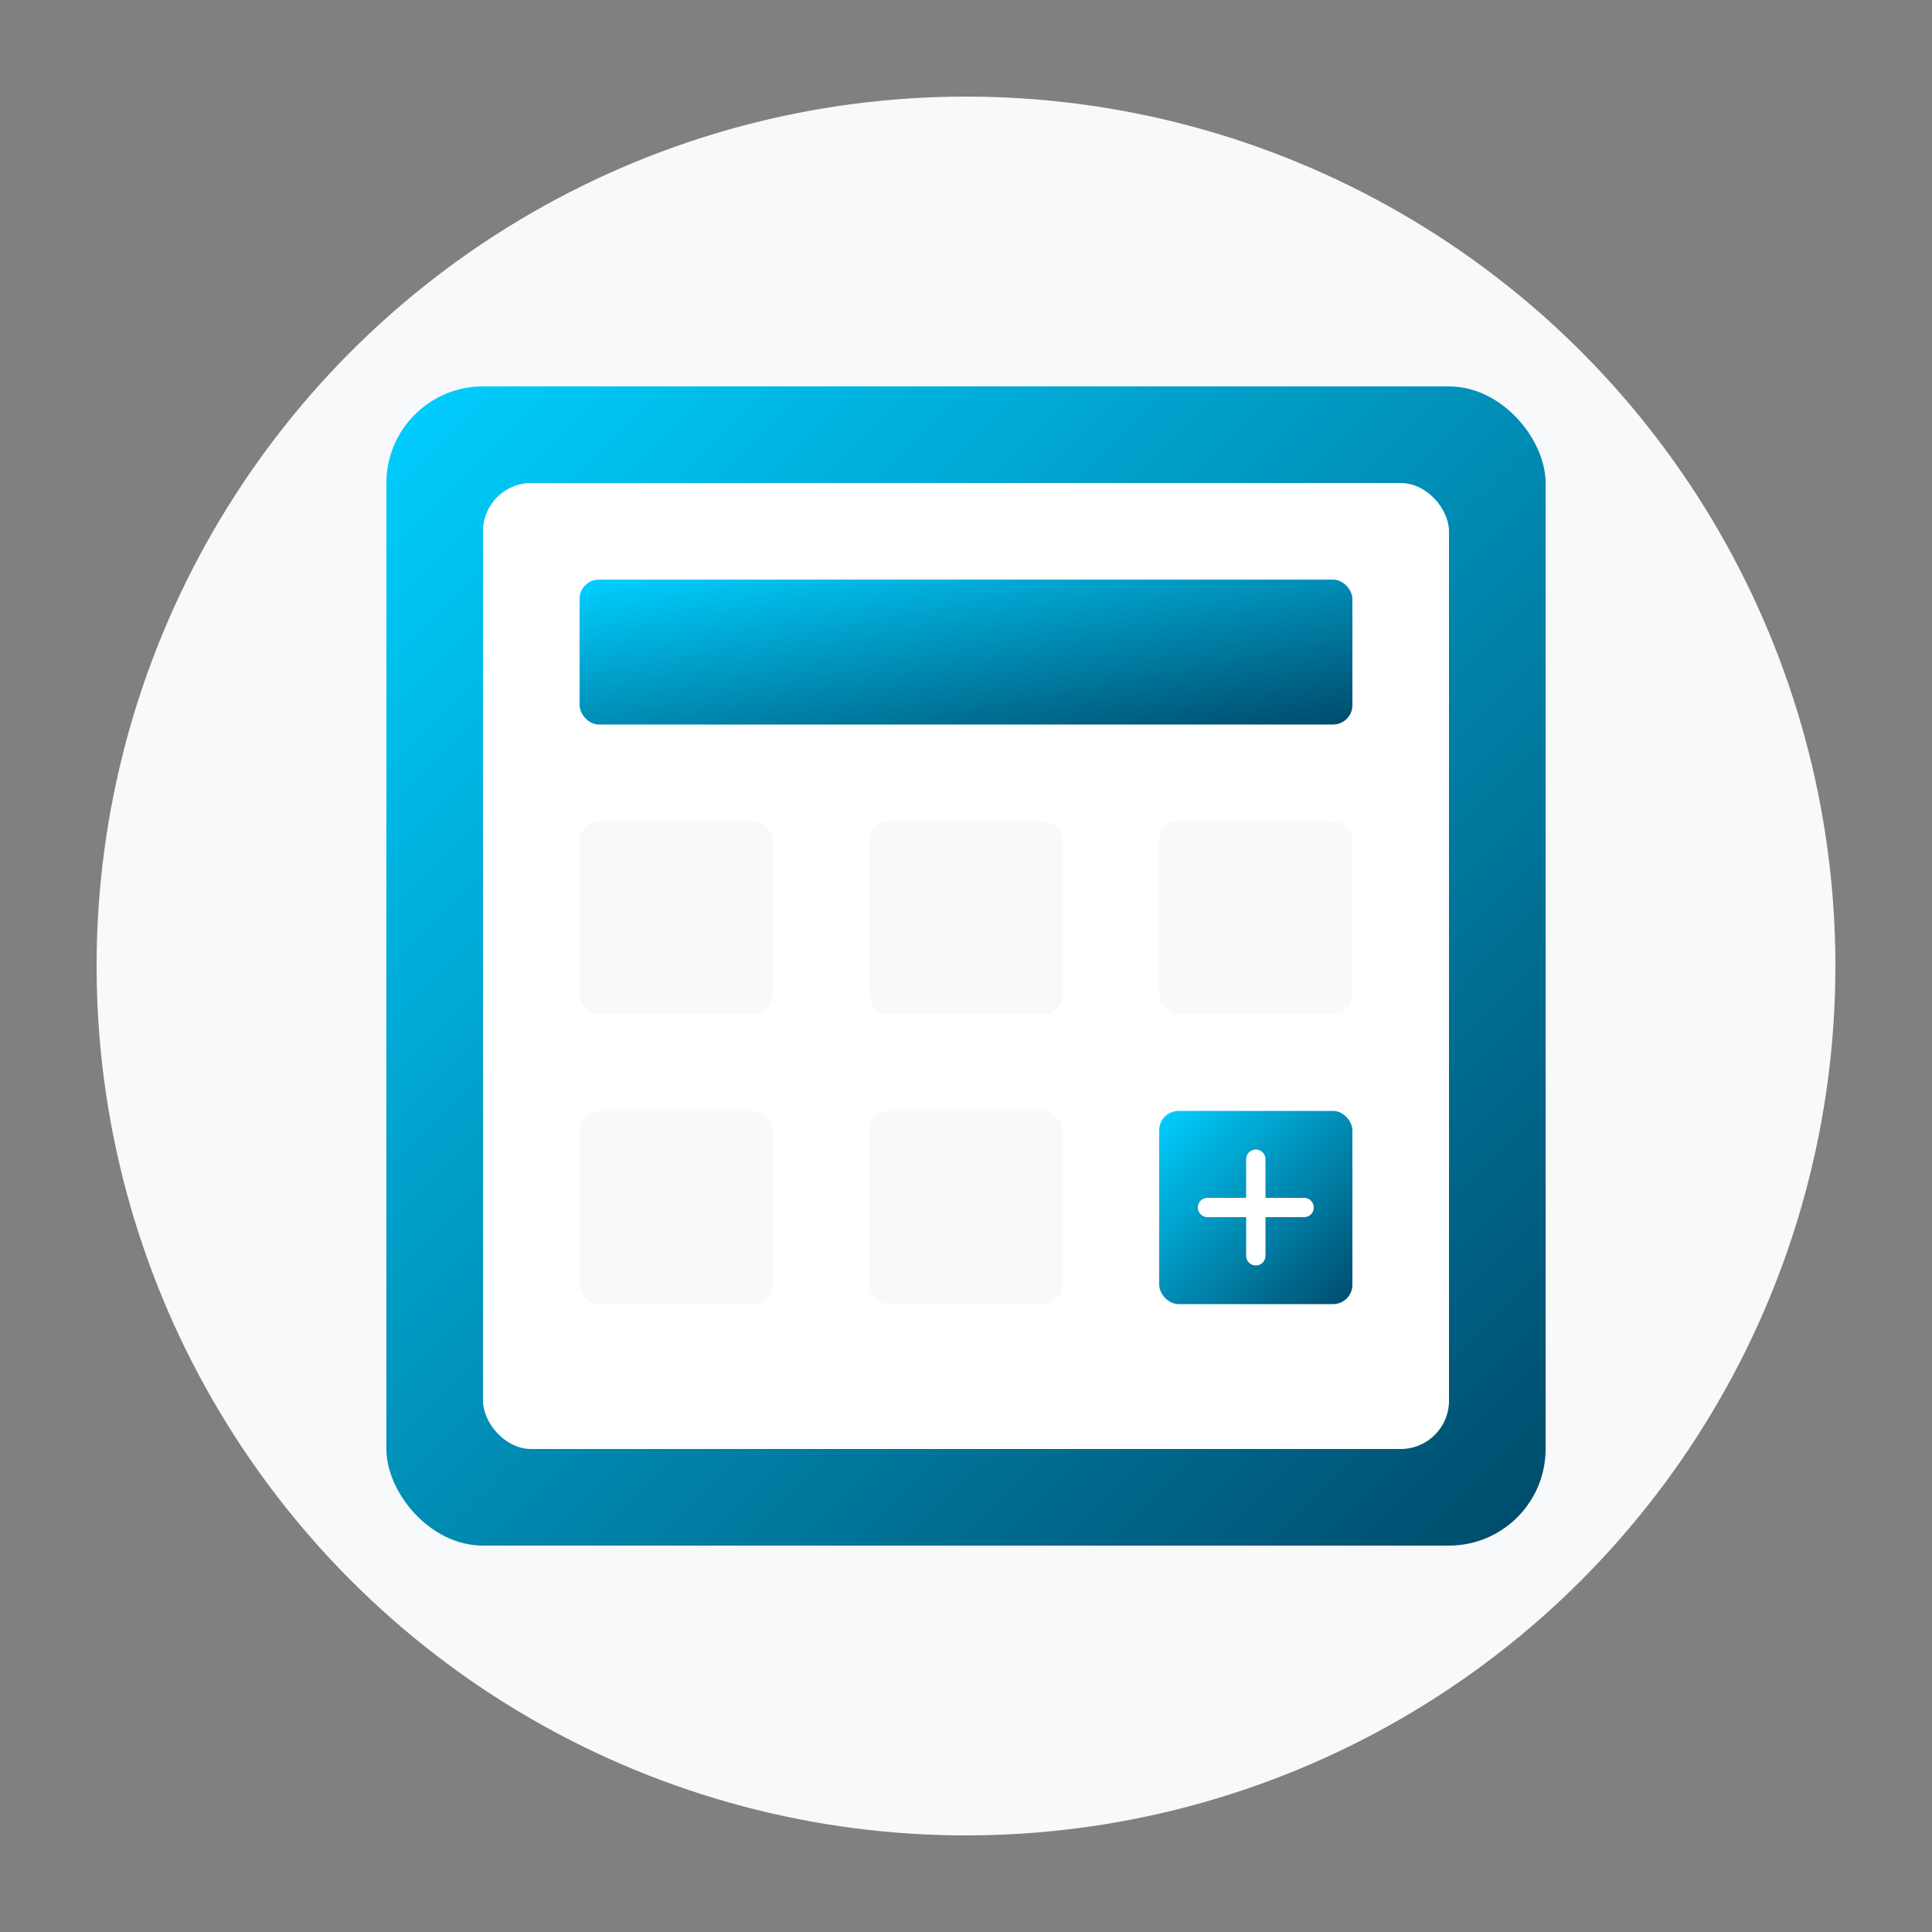 <?xml version="1.0" encoding="UTF-8"?>
<svg width="200px" height="200px" viewBox="0 0 200 200" version="1.1" xmlns="http://www.w3.org/2000/svg" xmlns:xlink="http://www.w3.org/1999/xlink">
    <rect x="0" y="0" width="200" height="200" fill="#808080" stroke="none"/>
    <title>Agendamento</title>
    <defs>
        <linearGradient x1="0%" y1="0%" x2="100%" y2="100%" id="agendamentoGradient">
            <stop stop-color="#00CFFF" offset="0%"></stop>
            <stop stop-color="#004B6B" offset="100%"></stop>
        </linearGradient>
    </defs>
    <g stroke="none" stroke-width="1" fill="none" fill-rule="evenodd">
        <circle fill="#F8F9FA" cx="100" cy="100" r="90"></circle>
        <g transform="translate(40, 40)">
            <rect fill="url(#agendamentoGradient)" x="0" y="0" width="120" height="120" rx="10"></rect>
            <rect fill="#FFFFFF" x="10" y="10" width="100" height="100" rx="5"></rect>
            <rect fill="url(#agendamentoGradient)" x="20" y="20" width="80" height="15" rx="2"></rect>
            <rect fill="#F8F9FA" x="20" y="45" width="20" height="20" rx="2"></rect>
            <rect fill="#F8F9FA" x="50" y="45" width="20" height="20" rx="2"></rect>
            <rect fill="#F8F9FA" x="80" y="45" width="20" height="20" rx="2"></rect>
            <rect fill="#F8F9FA" x="20" y="75" width="20" height="20" rx="2"></rect>
            <rect fill="#F8F9FA" x="50" y="75" width="20" height="20" rx="2"></rect>
            <rect fill="url(#agendamentoGradient)" x="80" y="75" width="20" height="20" rx="2"></rect>
            <path d="M85,85 L95,85 M90,80 L90,90" stroke="#FFFFFF" stroke-width="2" stroke-linecap="round"></path>
        </g>
    </g>
</svg>
